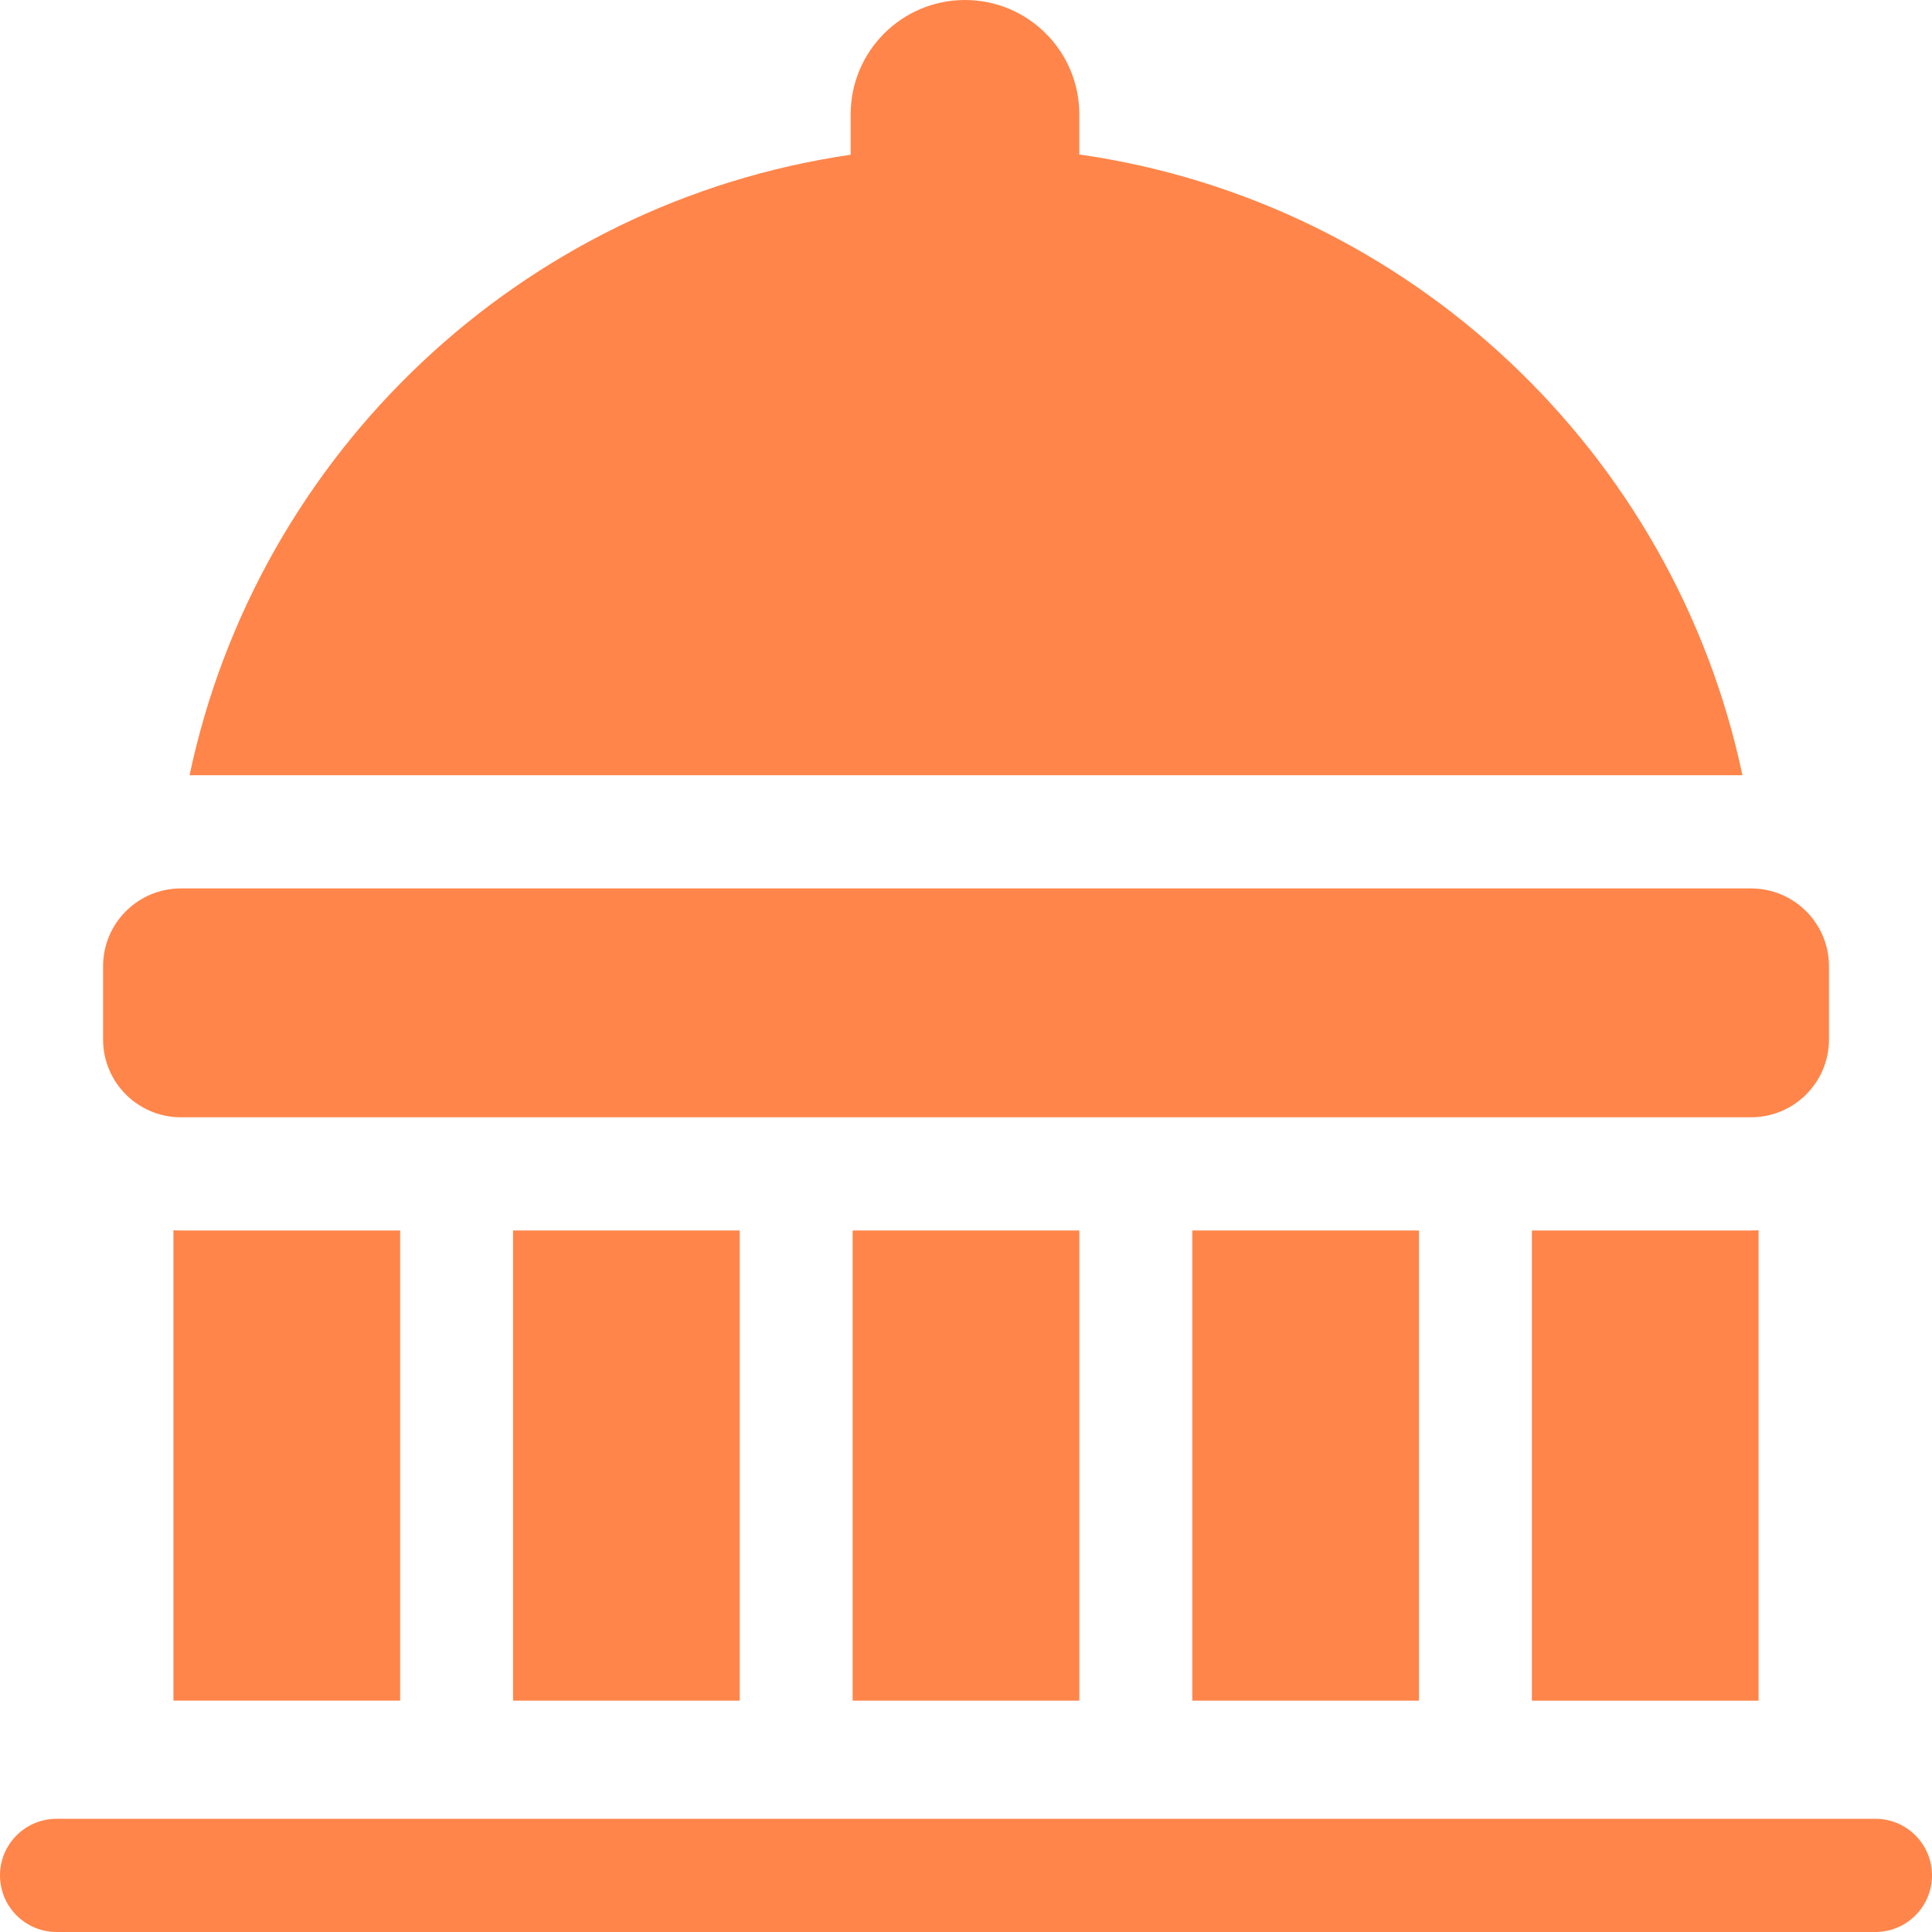 <svg width="40" height="40" viewBox="0 0 40 40" fill="none" xmlns="http://www.w3.org/2000/svg">
<g clip-path="url(#clip0_1745_1233)">
<path d="M38.828 37.656H1.172C0.525 37.656 0 38.181 0 38.828C0 39.475 0.525 40 1.172 40H38.828C39.475 40 40 39.475 40 38.828C40 38.181 39.475 37.656 38.828 37.656Z" fill="#FF671D" fill-opacity="0.8"/>
<path d="M22.346 3.198V2.367C22.346 1.06 21.286 0 19.979 0C18.672 0 17.612 1.06 17.612 2.367V3.204C10.794 4.197 5.334 9.376 3.925 16.05H36.075C34.663 9.363 29.183 4.176 22.346 3.198Z" fill="#FF671D" fill-opacity="0.8"/>
<path d="M31.716 35.211H36.409V25.472C36.358 25.474 36.306 25.476 36.254 25.476H31.716V35.211Z" fill="#FF671D" fill-opacity="0.8"/>
<path d="M24.685 25.476H29.378V35.21H24.685V25.476Z" fill="#FF671D" fill-opacity="0.8"/>
<path d="M17.653 25.476H22.346V35.21H17.653V25.476Z" fill="#FF671D" fill-opacity="0.8"/>
<path d="M10.622 25.476H15.315V35.21H10.622V25.476Z" fill="#FF671D" fill-opacity="0.8"/>
<path d="M3.591 25.472V35.21H8.284V25.476H3.746C3.694 25.476 3.642 25.474 3.591 25.472Z" fill="#FF671D" fill-opacity="0.8"/>
<path d="M3.746 23.132H36.254C37.145 23.132 37.867 22.41 37.867 21.52V20.006C37.867 19.116 37.145 18.394 36.254 18.394H3.746C2.855 18.394 2.134 19.116 2.134 20.006V21.52C2.133 22.41 2.855 23.132 3.746 23.132Z" fill="#FF671D" fill-opacity="0.8"/>
</g>
<defs>
<clipPath id="clip0_1745_1233">
<rect width="40" height="40" fill="white"/>
</clipPath>
</defs>
</svg>
